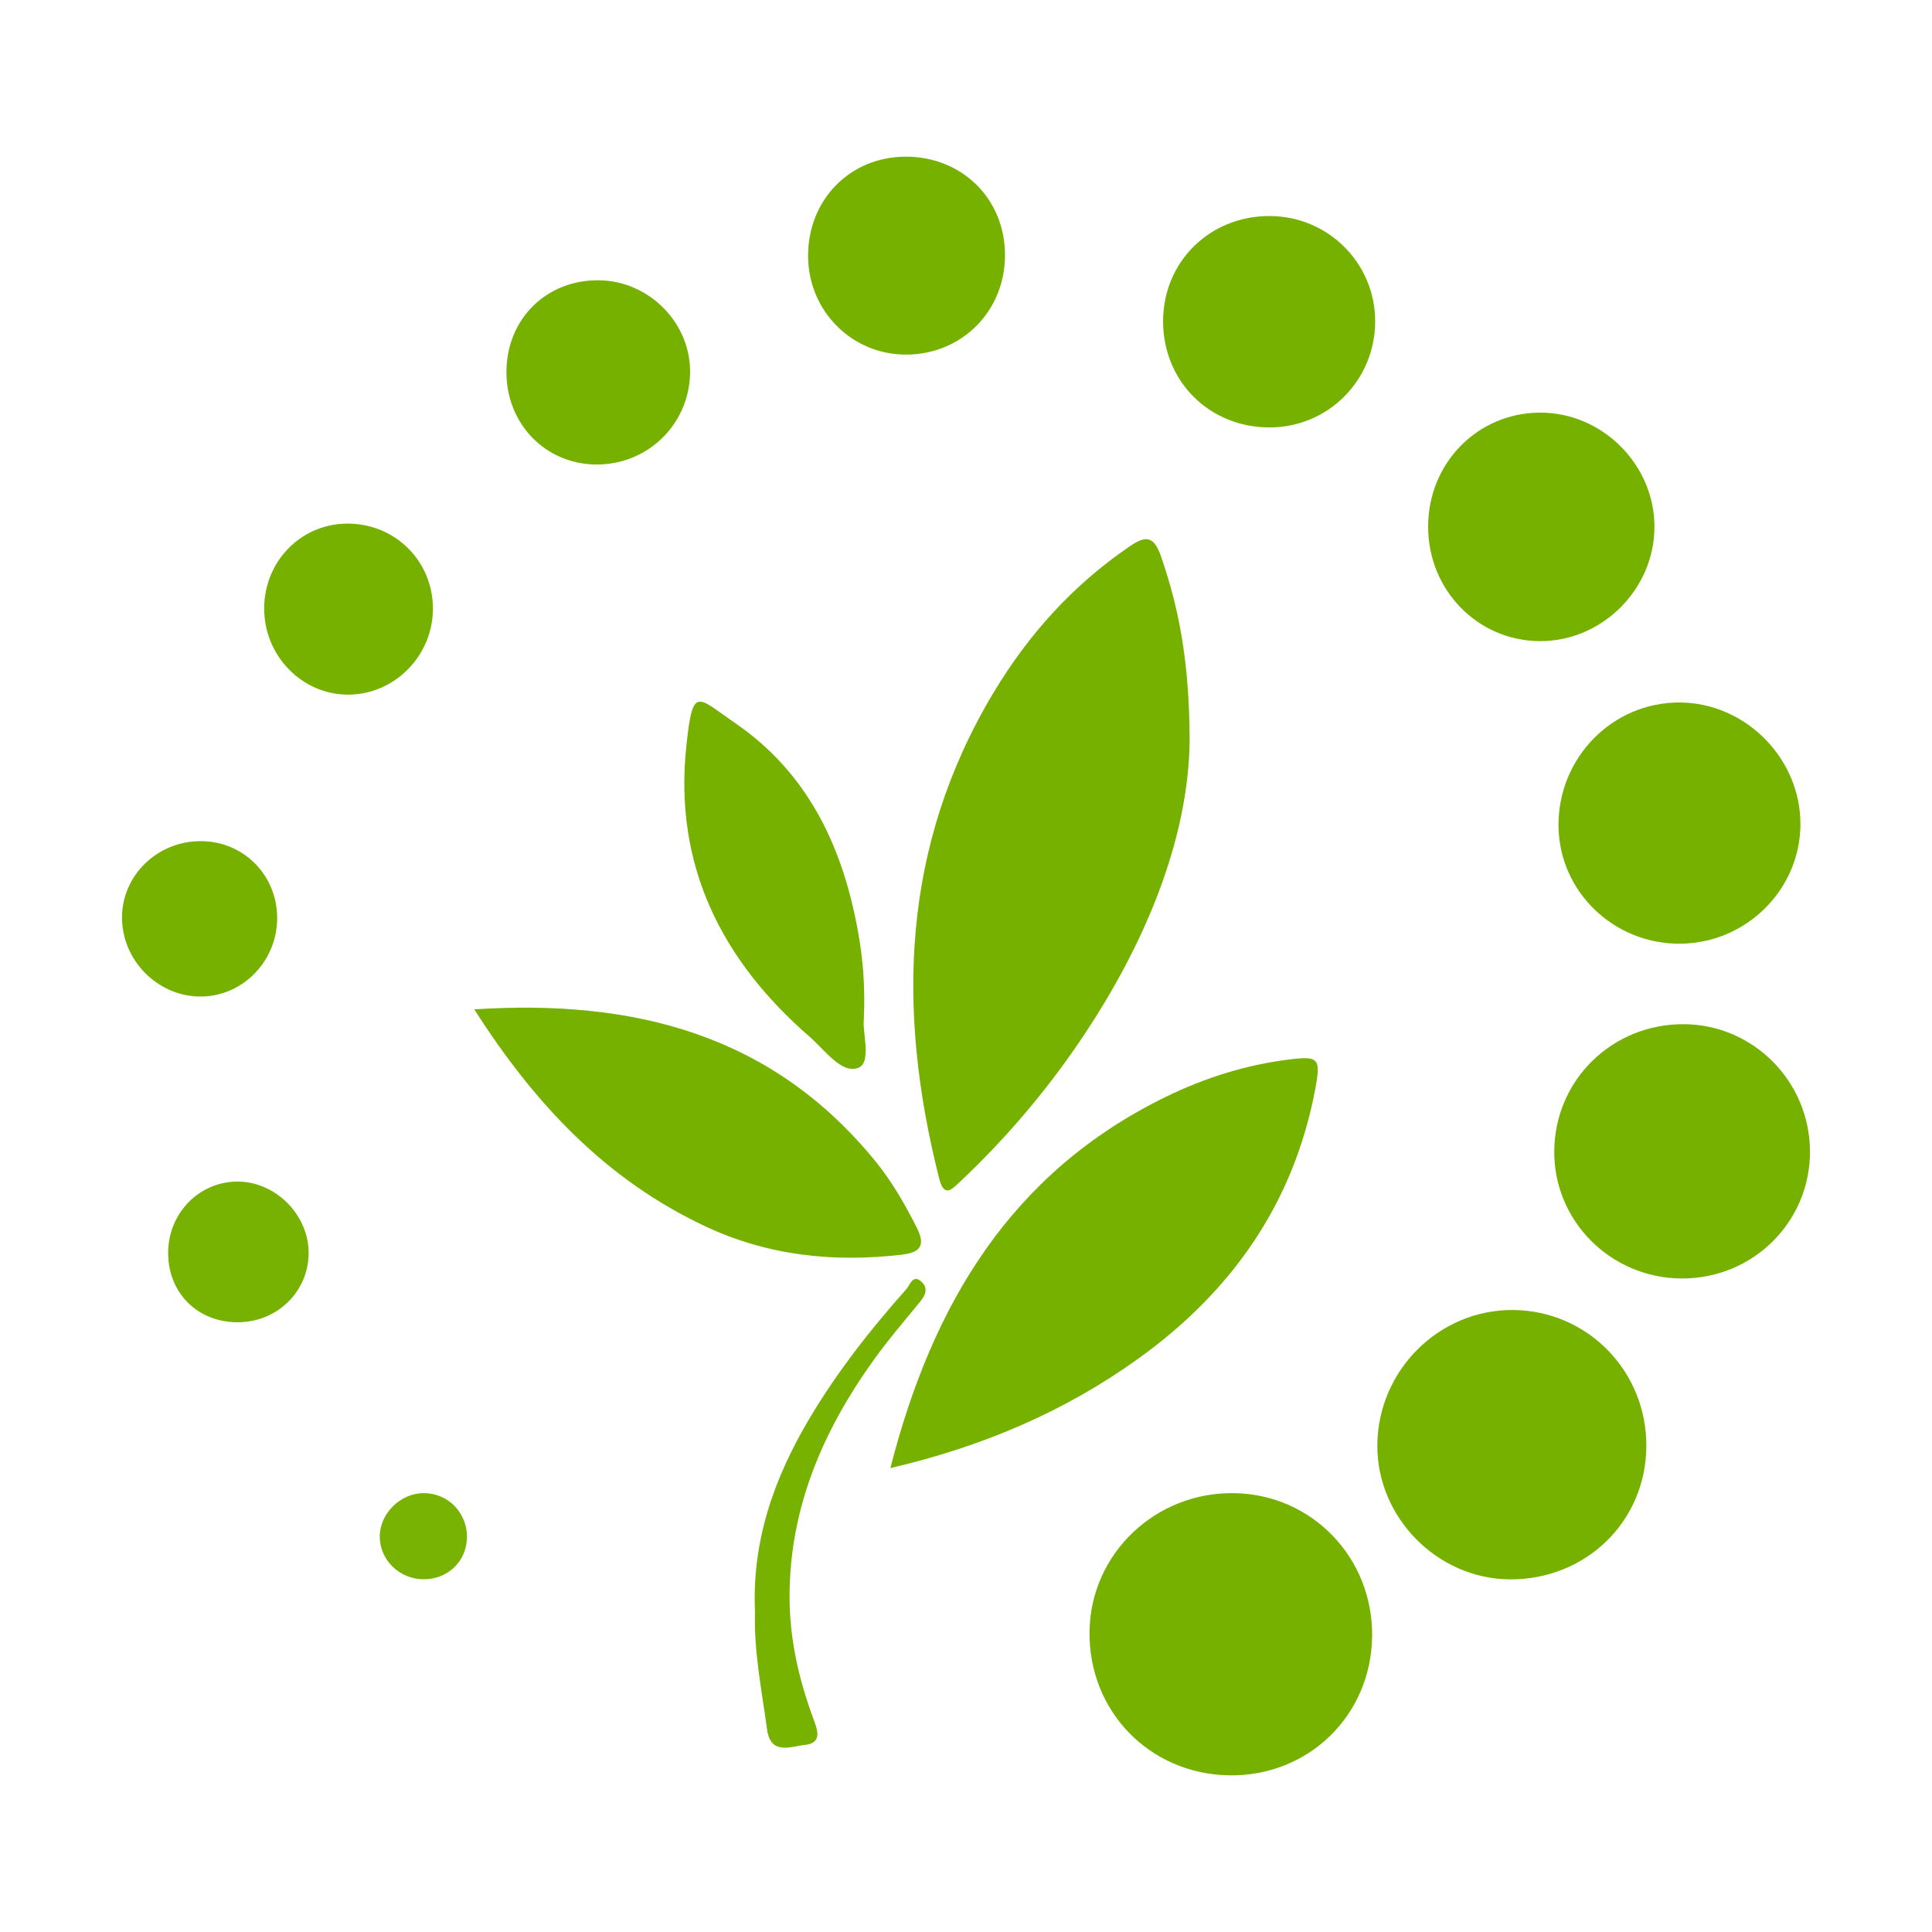 <svg width="200" height="200" viewBox="0 0 200 200" fill="none" xmlns="http://www.w3.org/2000/svg">
<path d="M123.151 76.565C123.066 86.697 118.659 97.644 111.808 107.752C108.202 113.072 104.05 117.935 99.371 122.344C98.482 123.182 97.729 123.999 97.211 121.95C92.796 104.483 93.326 87.577 102.853 71.697C106.476 65.658 111.109 60.527 116.97 56.54C118.689 55.371 119.478 55.532 120.213 57.669C122.075 63.076 123.117 68.586 123.151 76.565Z" fill="#77B100"/>
<path d="M92.171 151.976C96.527 134.924 104.715 121.37 120.611 113.581C124.71 111.573 129.036 110.206 133.598 109.66C136.481 109.315 136.747 109.567 136.164 112.686C133.95 124.528 127.539 133.662 117.882 140.612C110.272 146.088 101.82 149.722 92.171 151.976Z" fill="#77B100"/>
<path d="M112.787 168.886C112.898 160.825 119.627 154.413 127.813 154.57C135.839 154.724 142.122 161.257 142.041 169.366C141.959 177.589 135.42 183.937 127.194 183.781C118.969 183.624 112.674 177.116 112.787 168.886Z" fill="#77B100"/>
<path d="M49.096 104.488C65.768 103.407 79.999 107.15 90.646 120.241C92.35 122.336 93.68 124.661 94.897 127.069C95.805 128.866 95.354 129.648 93.368 129.881C86.313 130.71 79.497 129.994 73.011 126.949C62.769 122.141 55.367 114.319 49.096 104.488Z" fill="#77B100"/>
<path d="M170.429 149.746C170.373 157.505 164.176 163.537 156.304 163.494C148.789 163.453 142.507 157.071 142.582 149.556C142.659 141.833 148.993 135.549 156.635 135.611C164.354 135.675 170.485 141.957 170.429 149.746Z" fill="#77B100"/>
<path d="M174.089 132.348C166.724 132.321 160.794 126.354 160.897 119.073C161.001 111.744 166.936 105.976 174.328 106.023C181.505 106.068 187.336 111.948 187.369 119.175C187.402 126.487 181.467 132.375 174.089 132.348Z" fill="#77B100"/>
<path d="M173.902 97.692C167.03 97.723 161.407 92.278 161.336 85.525C161.262 78.453 166.924 72.681 173.896 72.721C180.723 72.76 186.427 78.544 186.379 85.382C186.331 92.132 180.727 97.662 173.902 97.692Z" fill="#77B100"/>
<path d="M147.84 54.489C147.858 47.936 152.94 42.755 159.39 42.715C165.859 42.675 171.298 48.107 171.268 54.579C171.238 61.064 165.768 66.455 159.305 66.37C152.895 66.284 147.822 61.027 147.84 54.489Z" fill="#77B100"/>
<path d="M89.419 105.675C89.275 106.807 90.24 109.961 88.879 110.527C87.153 111.246 85.387 108.693 83.832 107.344C74.668 99.393 69.723 89.53 71.054 77.192C71.728 70.942 72.101 72.104 76.113 74.859C83.682 80.057 87.269 87.73 88.835 96.515C89.325 99.255 89.58 102.023 89.419 105.675Z" fill="#77B100"/>
<path d="M131.472 44.247C125.195 44.272 120.371 39.458 120.404 33.201C120.436 27.09 125.217 22.374 131.39 22.363C137.456 22.353 142.356 27.22 142.357 33.258C142.358 39.337 137.517 44.224 131.472 44.247Z" fill="#77B100"/>
<path d="M104.038 26.339C104.076 32.113 99.678 36.626 93.935 36.708C88.262 36.789 83.68 32.25 83.653 26.523C83.626 20.684 87.99 16.229 93.749 16.218C99.576 16.206 104 20.558 104.038 26.339Z" fill="#77B100"/>
<path d="M61.699 48.085C56.399 48.039 52.35 43.796 52.427 38.369C52.504 32.944 56.629 28.929 62.037 29.015C67.277 29.098 71.576 33.532 71.436 38.708C71.293 43.995 66.998 48.131 61.699 48.085Z" fill="#77B100"/>
<path d="M44.816 62.941C44.853 67.822 40.898 71.88 36.074 71.91C31.282 71.939 27.324 67.88 27.348 62.959C27.372 58.097 31.145 54.241 35.915 54.204C40.851 54.166 44.779 58.021 44.816 62.941Z" fill="#77B100"/>
<path d="M28.692 95.064C28.679 99.59 24.991 103.267 20.572 103.16C16.258 103.056 12.682 99.415 12.631 95.074C12.58 90.647 16.285 87.036 20.839 87.074C25.252 87.112 28.705 90.624 28.692 95.064Z" fill="#77B100"/>
<path d="M17.407 129.767C17.375 125.699 20.485 122.407 24.444 122.318C28.422 122.229 31.946 125.691 31.948 129.692C31.951 133.672 28.726 136.853 24.66 136.88C20.502 136.907 17.439 133.904 17.407 129.767Z" fill="#77B101"/>
<path d="M78.162 166.964C77.802 159.532 80.143 152.973 83.82 146.799C86.681 141.994 90.118 137.614 93.829 133.447C94.214 133.014 94.52 131.793 95.464 132.758C96.072 133.38 95.809 134.074 95.269 134.731C93.619 136.739 91.925 138.72 90.413 140.83C85.165 148.152 81.724 156.152 81.735 165.333C81.74 169.641 82.677 173.796 84.168 177.837C84.573 178.933 85.23 180.446 83.322 180.632C81.912 180.769 79.775 181.769 79.404 179.018C78.858 174.973 78.033 170.957 78.162 166.964Z" fill="#77B201"/>
<path d="M43.822 163.486C41.373 163.464 39.363 161.533 39.314 159.157C39.264 156.721 41.432 154.551 43.899 154.568C46.431 154.586 48.419 156.673 48.338 159.23C48.262 161.678 46.318 163.509 43.822 163.486Z" fill="#78B202"/>
</svg>
